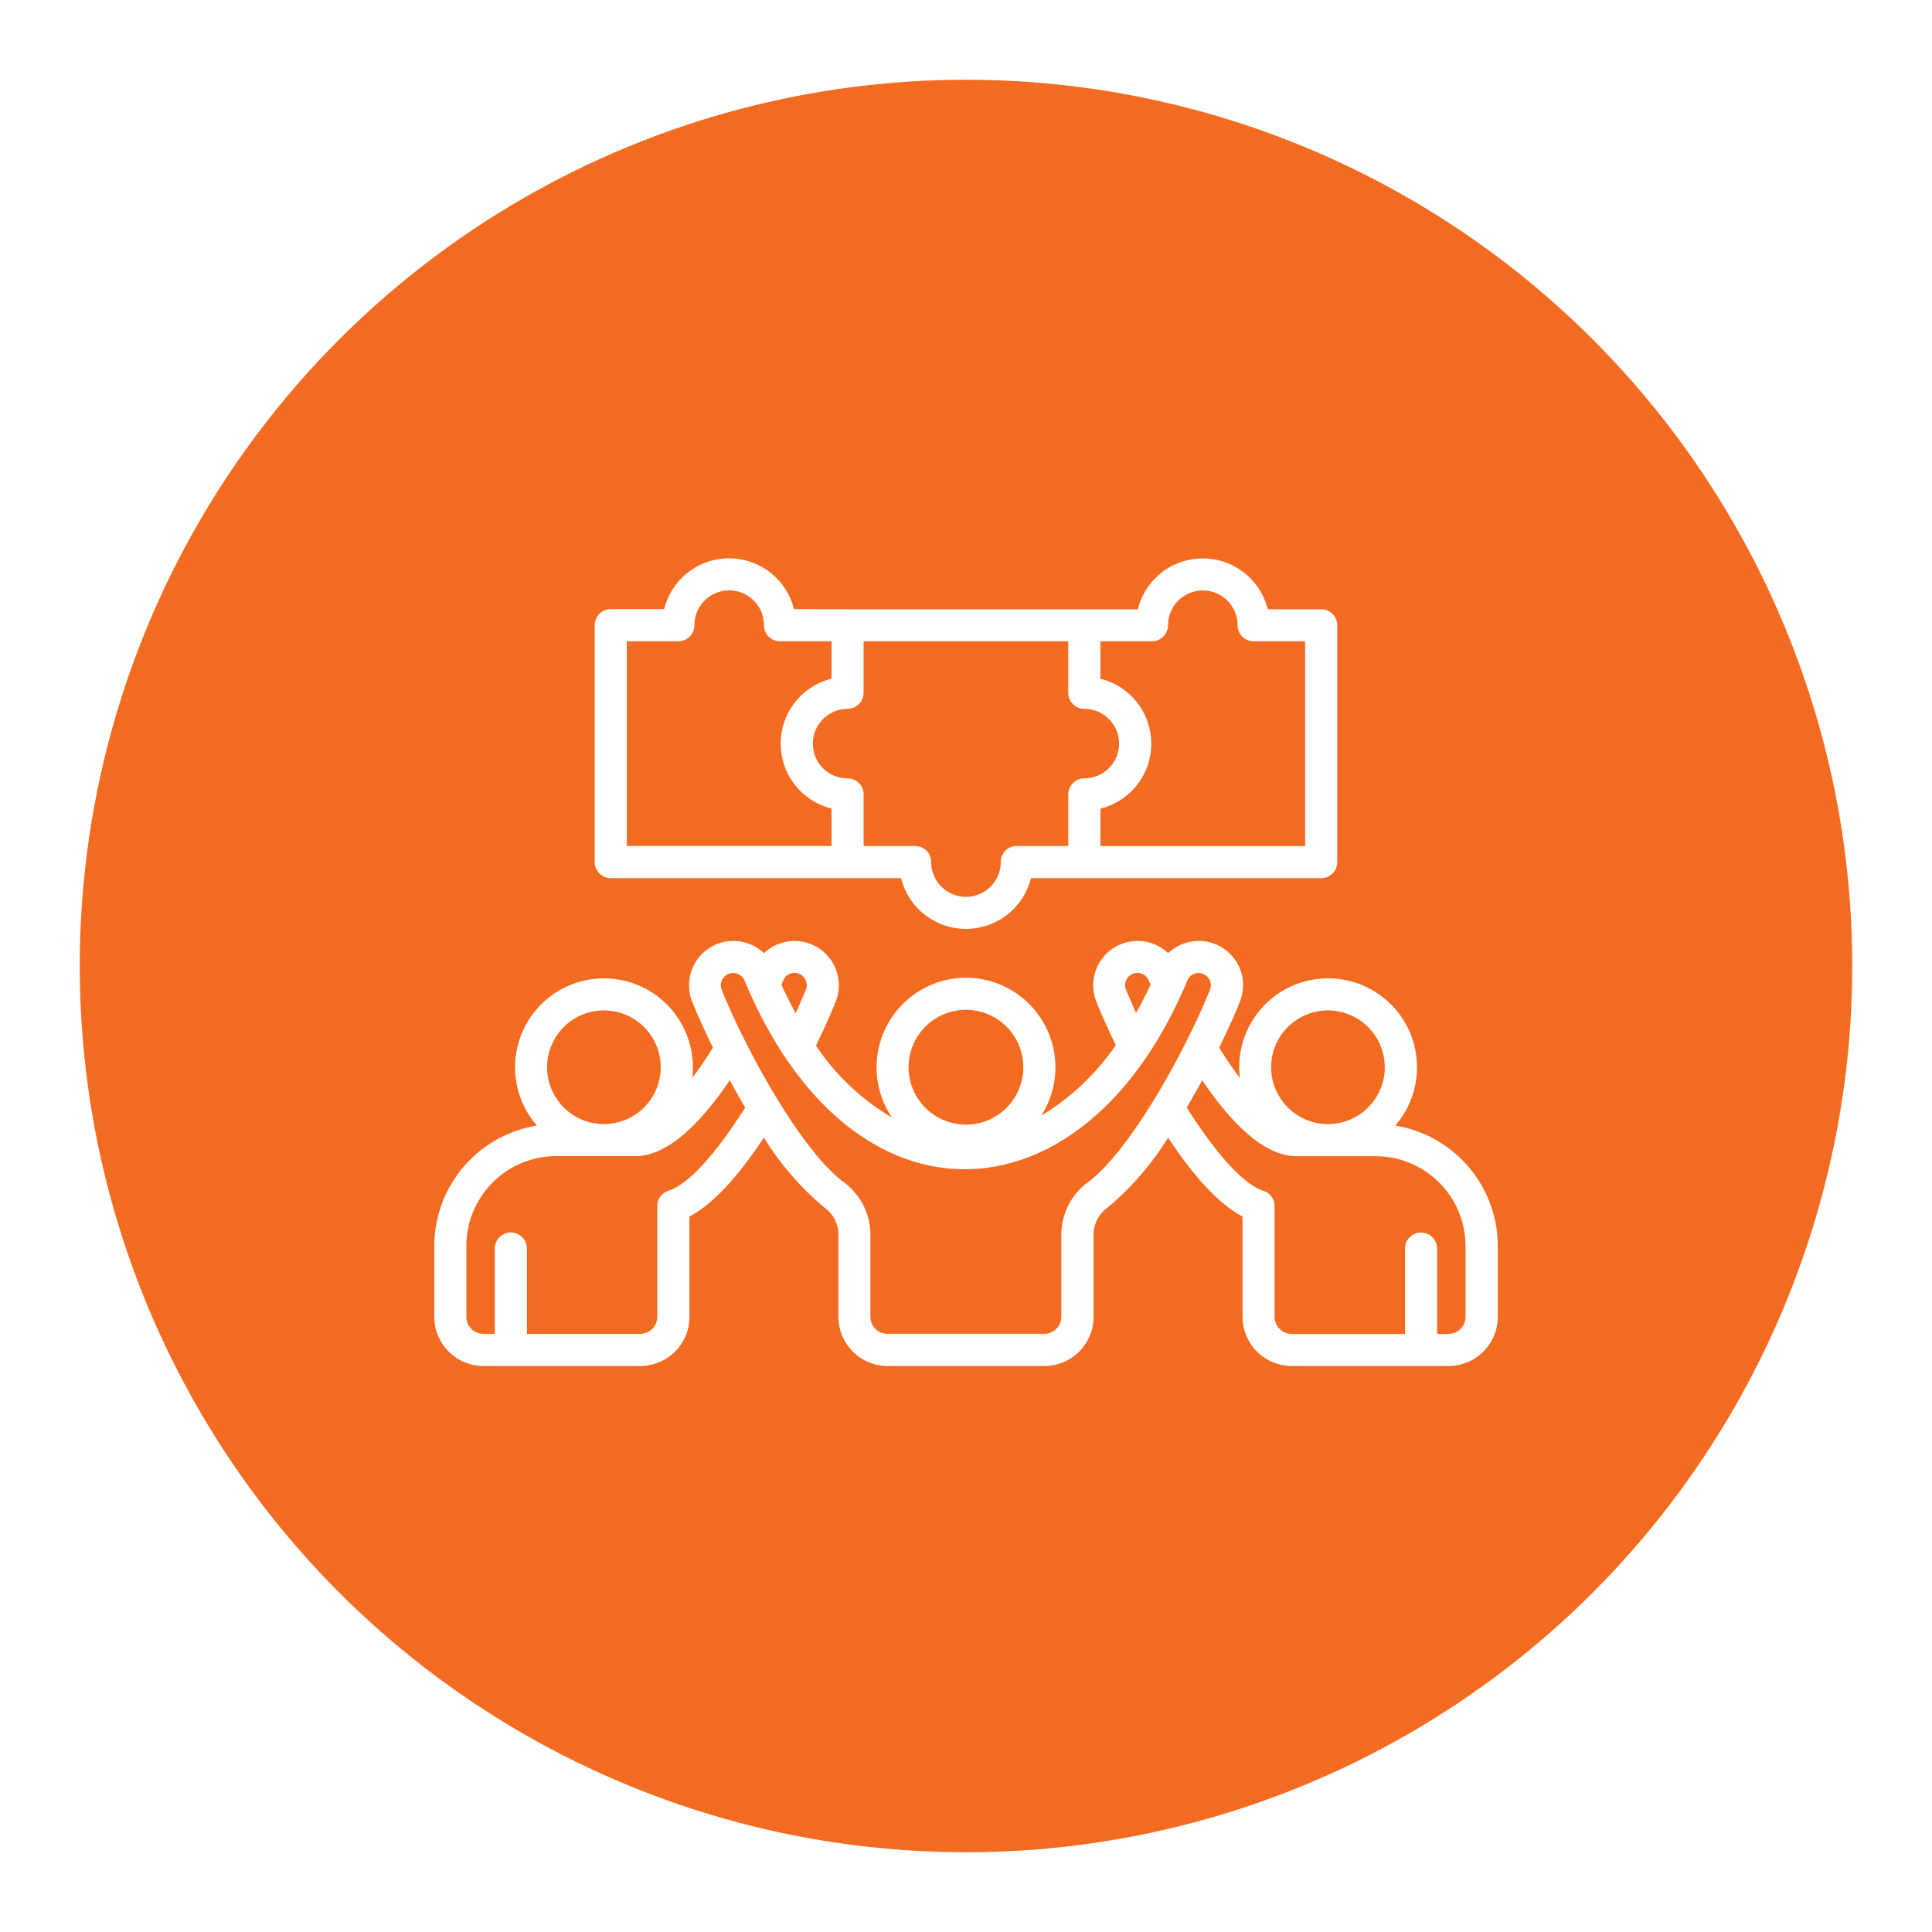 <?xml version="1.0" encoding="UTF-8"?> <svg xmlns="http://www.w3.org/2000/svg" xmlns:xlink="http://www.w3.org/1999/xlink" width="109" height="109" viewBox="0 0 109 109"><defs><filter id="Ellipse_1" x="0" y="0" width="109" height="109" filterUnits="userSpaceOnUse"><feOffset></feOffset><feGaussianBlur stdDeviation="1.5" result="blur"></feGaussianBlur><feFlood flood-opacity="0.2"></feFlood><feComposite operator="in" in2="blur"></feComposite><feComposite in="SourceGraphic"></feComposite></filter></defs><g id="Group_10" data-name="Group 10" transform="translate(-237.5 -1253.5)"><g transform="matrix(1, 0, 0, 1, 237.5, 1253.5)" filter="url(#Ellipse_1)"><circle id="Ellipse_1-2" data-name="Ellipse 1" cx="50" cy="50" r="50" transform="translate(4.5 4.5)" fill="#f36b21"></circle></g><path id="group_18035927" d="M45.944,93.341a3.771,3.771,0,0,1,0-7.323V83.907H43.037A.905.905,0,0,1,42.132,83a1.963,1.963,0,1,0-3.926,0,.9.9,0,0,1-.905.905H34.394v11.55h11.55ZM46.849,82.1H63.226a3.774,3.774,0,0,1,7.327,0h3.017a.9.9,0,0,1,.905.905v13.36a.905.905,0,0,1-.905.905H57.193a3.775,3.775,0,0,1-7.327,0H33.488a.905.905,0,0,1-.905-.905V83a.9.9,0,0,1,.905-.905H36.5a3.774,3.774,0,0,1,7.327,0Zm14.265,1.81v2.112a3.771,3.771,0,0,1,0,7.323v2.115h11.55V83.906H69.757A.905.905,0,0,1,68.852,83a1.961,1.961,0,1,0-3.922,0,.907.907,0,0,1-.905.905ZM45.459,91.068a1.971,1.971,0,0,0,1.389.572.907.907,0,0,1,.905.905v2.911H50.66a.9.9,0,0,1,.905.905,1.963,1.963,0,0,0,3.926,0,.9.9,0,0,1,.905-.905H59.3V92.545a.908.908,0,0,1,.905-.905,1.961,1.961,0,1,0,0-3.922.907.907,0,0,1-.905-.905V83.906H47.753v2.907a.907.907,0,0,1-.905.905A1.966,1.966,0,0,0,45.459,91.068Zm8.071,11.821a5.055,5.055,0,0,1,4.245,7.782,13.729,13.729,0,0,0,4.208-3.98c-.392-.807-.809-1.722-1.1-2.459a2.5,2.5,0,0,1,4.051-2.727,2.505,2.505,0,0,1,4.024.813,2.476,2.476,0,0,1,.026,1.914c-.256.649-.659,1.562-1.173,2.6.37.594.766,1.177,1.169,1.712a5.016,5.016,0,1,1,8.764,2.687,6.889,6.889,0,0,1,5.788,6.785v4.006a2.773,2.773,0,0,1-2.767,2.771H71.9a2.773,2.773,0,0,1-2.767-2.771v-5.66c-1.612-.843-3.127-2.829-4.2-4.453a16.354,16.354,0,0,1-3.424,3.956,1.867,1.867,0,0,0-.781,1.569v4.589a2.773,2.773,0,0,1-2.767,2.771H49.1a2.773,2.773,0,0,1-2.767-2.771v-4.589a1.865,1.865,0,0,0-.781-1.569,16.383,16.383,0,0,1-3.424-3.956c-1.077,1.624-2.591,3.606-4.2,4.453v5.66a2.773,2.773,0,0,1-2.767,2.771H26.3a2.773,2.773,0,0,1-2.767-2.771v-4.006a6.889,6.889,0,0,1,5.788-6.785,5.015,5.015,0,1,1,8.763-2.687c.4-.535.8-1.119,1.169-1.712-.509-1.037-.917-1.954-1.173-2.6a2.5,2.5,0,0,1,4.051-2.727,2.5,2.5,0,0,1,4.05,2.727c-.294.744-.719,1.672-1.115,2.485a13.232,13.232,0,0,0,4.289,4.062,5.055,5.055,0,0,1,4.178-7.889Zm2.287,2.759a3.238,3.238,0,1,0,0,4.579A3.242,3.242,0,0,0,55.818,105.649Zm11.036,3.025c-.275.509-.565,1.027-.869,1.54.939,1.492,2.823,4.212,4.329,4.7a.9.9,0,0,1,.627.861h0v6.249a.963.963,0,0,0,.957.961h6.4v-4.813a.905.905,0,0,1,1.81,0v4.813c.531,0,.967.078,1.323-.282a.945.945,0,0,0,.282-.678v-4.006a5.069,5.069,0,0,0-5.059-5.059H72.176C70.061,112.955,68.065,110.455,66.855,108.673Zm-25.783,1.54c-.3-.513-.594-1.031-.869-1.54-1.209,1.782-3.207,4.281-5.322,4.281H30.4a5.069,5.069,0,0,0-5.059,5.059v4.006a.963.963,0,0,0,.957.961h.649v-4.813a.905.905,0,1,1,1.81,0v4.813h6.4a.964.964,0,0,0,.957-.961V115.77h0a.9.9,0,0,1,.627-.861C38.253,114.425,40.134,111.7,41.072,110.213Zm2.046-6.924c.26.565.531,1.1.809,1.609l.575-1.334a.694.694,0,0,0-.919-.891C43.275,102.805,43.22,103.035,43.118,103.289Zm20.006,1.594q.429-.758.817-1.594c-.1-.253-.162-.484-.466-.616a.693.693,0,0,0-.919.891Zm3.261-2.21a.676.676,0,0,0-.374.392c-5.754,13.8-18.9,14.537-24.965,0h0a.7.7,0,0,0-1.287-.034.706.706,0,0,0-.012.531c1.265,3.174,4.4,8.995,6.88,10.857a3.692,3.692,0,0,1,1.51,3.009v4.589a.963.963,0,0,0,.957.961h8.859a.964.964,0,0,0,.957-.961v-4.589a3.69,3.69,0,0,1,1.51-3.009c2.54-1.906,5.688-7.855,6.88-10.857A.694.694,0,0,0,66.385,102.673Zm7.574,2.06a3.206,3.206,0,1,0,3.2,3.2,3.21,3.21,0,0,0-3.2-3.2Zm-38.589.939a3.206,3.206,0,1,0,0,4.535A3.21,3.21,0,0,0,35.369,105.672Z" transform="translate(238.47 1205.773)" fill="#fff"></path></g></svg> 